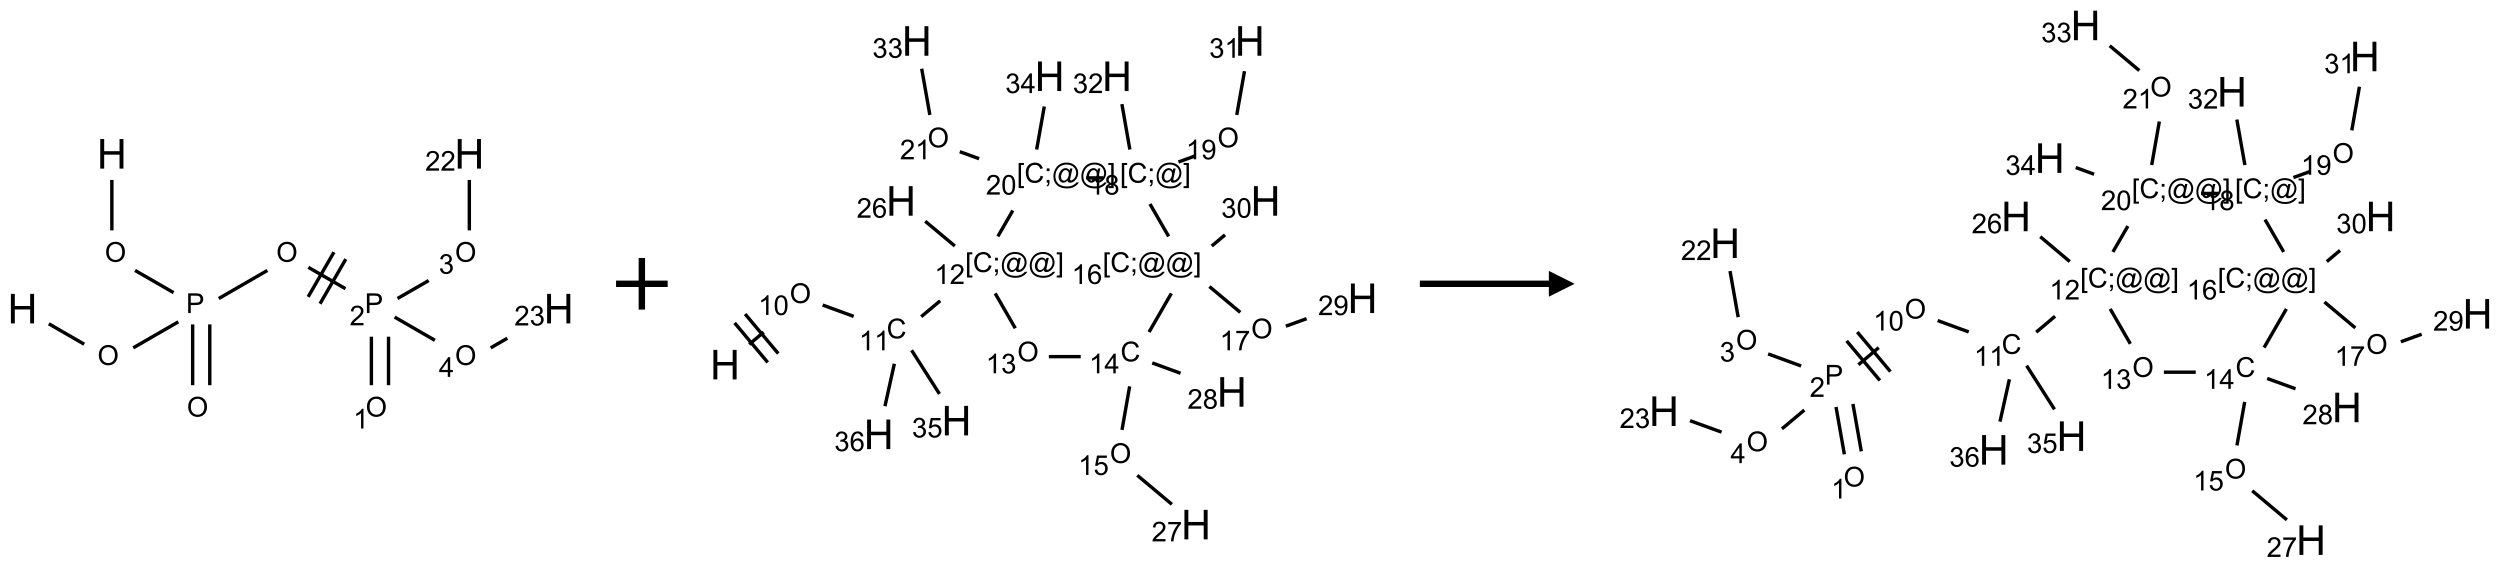 <?xml version="1.0" encoding="UTF-8"?>
<svg xmlns="http://www.w3.org/2000/svg" xmlns:xlink="http://www.w3.org/1999/xlink" width="969" height="220" viewBox="0 0 969 220">
<defs>
<g>
<g id="glyph-0-0">
<path d="M 2 0 L 2 -10 L 10 -10 L 10 0 Z M 2.25 -0.25 L 9.75 -0.25 L 9.75 -9.75 L 2.25 -9.75 Z M 2.25 -0.25 "/>
</g>
<g id="glyph-0-1">
<path d="M 1.281 0 L 1.281 -11.453 L 2.797 -11.453 L 2.797 -6.75 L 8.75 -6.75 L 8.75 -11.453 L 10.266 -11.453 L 10.266 0 L 8.75 0 L 8.75 -5.398 L 2.797 -5.398 L 2.797 0 Z M 1.281 0 "/>
</g>
<g id="glyph-1-0">
<path d="M 1.332 0 L 1.332 -6.668 L 6.668 -6.668 L 6.668 0 Z M 1.5 -0.168 L 6.5 -0.168 L 6.5 -6.5 L 1.5 -6.5 Z M 1.5 -0.168 "/>
</g>
<g id="glyph-1-1">
<path d="M 0.516 -3.719 C 0.516 -4.984 0.855 -5.977 1.535 -6.695 C 2.215 -7.414 3.094 -7.77 4.172 -7.77 C 4.875 -7.77 5.512 -7.602 6.078 -7.266 C 6.645 -6.93 7.074 -6.461 7.371 -5.855 C 7.668 -5.254 7.816 -4.57 7.816 -3.809 C 7.816 -3.035 7.66 -2.34 7.348 -1.73 C 7.035 -1.117 6.594 -0.656 6.02 -0.34 C 5.449 -0.027 4.828 0.129 4.168 0.129 C 3.449 0.129 2.805 -0.043 2.238 -0.391 C 1.672 -0.738 1.246 -1.211 0.953 -1.812 C 0.66 -2.414 0.516 -3.047 0.516 -3.719 Z M 1.559 -3.703 C 1.559 -2.781 1.805 -2.059 2.301 -1.527 C 2.793 -1 3.414 -0.734 4.16 -0.734 C 4.922 -0.734 5.547 -1 6.039 -1.535 C 6.531 -2.07 6.777 -2.828 6.777 -3.812 C 6.777 -4.434 6.672 -4.977 6.461 -5.441 C 6.25 -5.902 5.945 -6.262 5.539 -6.52 C 5.133 -6.773 4.68 -6.902 4.176 -6.902 C 3.461 -6.902 2.848 -6.656 2.332 -6.164 C 1.816 -5.672 1.559 -4.852 1.559 -3.703 Z M 1.559 -3.703 "/>
</g>
<g id="glyph-1-2">
<path d="M 0.824 0 L 0.824 -7.637 L 3.703 -7.637 C 4.211 -7.637 4.598 -7.609 4.863 -7.562 C 5.238 -7.5 5.555 -7.383 5.809 -7.207 C 6.062 -7.031 6.266 -6.785 6.418 -6.469 C 6.574 -6.152 6.652 -5.805 6.652 -5.426 C 6.652 -4.777 6.445 -4.227 6.031 -3.777 C 5.617 -3.328 4.871 -3.105 3.793 -3.105 L 1.832 -3.105 L 1.832 0 Z M 1.832 -4.004 L 3.809 -4.004 C 4.461 -4.004 4.922 -4.125 5.199 -4.371 C 5.473 -4.613 5.609 -4.953 5.609 -5.395 C 5.609 -5.715 5.527 -5.988 5.367 -6.215 C 5.207 -6.441 4.992 -6.594 4.73 -6.668 C 4.559 -6.711 4.246 -6.734 3.785 -6.734 L 1.832 -6.734 Z M 1.832 -4.004 "/>
</g>
<g id="glyph-1-3">
<path d="M 5.371 -0.902 L 5.371 0 L 0.324 0 C 0.316 -0.227 0.352 -0.441 0.434 -0.652 C 0.562 -0.996 0.766 -1.332 1.051 -1.668 C 1.332 -2 1.742 -2.387 2.277 -2.824 C 3.105 -3.504 3.668 -4.043 3.957 -4.441 C 4.25 -4.84 4.395 -5.215 4.395 -5.566 C 4.395 -5.938 4.262 -6.254 3.996 -6.508 C 3.73 -6.762 3.387 -6.891 2.957 -6.891 C 2.508 -6.891 2.145 -6.754 1.875 -6.484 C 1.605 -6.215 1.469 -5.84 1.465 -5.359 L 0.5 -5.457 C 0.566 -6.176 0.812 -6.727 1.246 -7.102 C 1.676 -7.477 2.254 -7.668 2.98 -7.668 C 3.711 -7.668 4.293 -7.465 4.719 -7.059 C 5.145 -6.652 5.359 -6.148 5.359 -5.547 C 5.359 -5.242 5.297 -4.941 5.172 -4.645 C 5.047 -4.352 4.84 -4.039 4.551 -3.715 C 4.262 -3.387 3.777 -2.938 3.105 -2.371 C 2.543 -1.898 2.18 -1.578 2.02 -1.41 C 1.859 -1.242 1.73 -1.07 1.625 -0.902 Z M 5.371 -0.902 "/>
</g>
<g id="glyph-1-4">
<path d="M 3.973 0 L 3.035 0 L 3.035 -5.973 C 2.809 -5.758 2.516 -5.543 2.148 -5.328 C 1.781 -5.113 1.453 -4.953 1.16 -4.844 L 1.16 -5.75 C 1.684 -5.996 2.145 -6.297 2.535 -6.645 C 2.93 -6.996 3.207 -7.336 3.371 -7.668 L 3.973 -7.668 Z M 3.973 0 "/>
</g>
<g id="glyph-1-5">
<path d="M 0.449 -2.016 L 1.387 -2.141 C 1.492 -1.609 1.676 -1.227 1.934 -0.992 C 2.191 -0.758 2.508 -0.641 2.879 -0.641 C 3.32 -0.641 3.695 -0.793 3.996 -1.098 C 4.301 -1.402 4.453 -1.781 4.453 -2.234 C 4.453 -2.664 4.312 -3.02 4.031 -3.301 C 3.75 -3.578 3.391 -3.719 2.957 -3.719 C 2.781 -3.719 2.562 -3.684 2.297 -3.613 L 2.402 -4.438 C 2.465 -4.43 2.516 -4.426 2.551 -4.426 C 2.949 -4.426 3.312 -4.531 3.629 -4.738 C 3.949 -4.949 4.109 -5.27 4.109 -5.703 C 4.109 -6.047 3.992 -6.332 3.762 -6.559 C 3.527 -6.785 3.227 -6.895 2.859 -6.895 C 2.496 -6.895 2.191 -6.781 1.949 -6.551 C 1.707 -6.324 1.547 -5.98 1.48 -5.52 L 0.543 -5.688 C 0.656 -6.316 0.918 -6.805 1.324 -7.148 C 1.73 -7.492 2.234 -7.668 2.84 -7.668 C 3.254 -7.668 3.641 -7.578 3.988 -7.398 C 4.34 -7.219 4.609 -6.977 4.793 -6.668 C 4.98 -6.359 5.074 -6.031 5.074 -5.684 C 5.074 -5.352 4.984 -5.051 4.809 -4.781 C 4.629 -4.512 4.367 -4.297 4.02 -4.137 C 4.473 -4.031 4.824 -3.816 5.074 -3.488 C 5.324 -3.16 5.449 -2.75 5.449 -2.254 C 5.449 -1.59 5.203 -1.023 4.719 -0.559 C 4.234 -0.098 3.617 0.137 2.875 0.137 C 2.203 0.137 1.648 -0.062 1.207 -0.465 C 0.762 -0.863 0.512 -1.379 0.449 -2.016 Z M 0.449 -2.016 "/>
</g>
<g id="glyph-1-6">
<path d="M 3.449 0 L 3.449 -1.828 L 0.137 -1.828 L 0.137 -2.688 L 3.621 -7.637 L 4.387 -7.637 L 4.387 -2.688 L 5.418 -2.688 L 5.418 -1.828 L 4.387 -1.828 L 4.387 0 Z M 3.449 -2.688 L 3.449 -6.129 L 1.059 -2.688 Z M 3.449 -2.688 "/>
</g>
<g id="glyph-1-7">
<path d="M 0.441 -3.766 C 0.441 -4.668 0.535 -5.395 0.723 -5.945 C 0.906 -6.496 1.184 -6.922 1.551 -7.219 C 1.918 -7.516 2.375 -7.668 2.934 -7.668 C 3.344 -7.668 3.703 -7.586 4.012 -7.418 C 4.32 -7.254 4.574 -7.016 4.777 -6.707 C 4.977 -6.395 5.137 -6.016 5.25 -5.57 C 5.363 -5.125 5.422 -4.523 5.422 -3.766 C 5.422 -2.871 5.328 -2.148 5.145 -1.598 C 4.961 -1.047 4.688 -0.621 4.32 -0.32 C 3.953 -0.02 3.492 0.129 2.934 0.129 C 2.195 0.129 1.617 -0.133 1.199 -0.66 C 0.695 -1.297 0.441 -2.332 0.441 -3.766 Z M 1.406 -3.766 C 1.406 -2.512 1.555 -1.68 1.848 -1.262 C 2.141 -0.848 2.5 -0.641 2.934 -0.641 C 3.363 -0.641 3.727 -0.848 4.02 -1.266 C 4.312 -1.684 4.457 -2.516 4.457 -3.766 C 4.457 -5.023 4.312 -5.859 4.02 -6.27 C 3.727 -6.684 3.359 -6.891 2.922 -6.891 C 2.492 -6.891 2.148 -6.707 1.891 -6.344 C 1.566 -5.879 1.406 -5.02 1.406 -3.766 Z M 1.406 -3.766 "/>
</g>
<g id="glyph-1-8">
<path d="M 6.27 -2.676 L 7.281 -2.422 C 7.07 -1.594 6.688 -0.961 6.137 -0.523 C 5.586 -0.086 4.914 0.129 4.121 0.129 C 3.297 0.129 2.629 -0.039 2.113 -0.371 C 1.598 -0.707 1.203 -1.191 0.934 -1.828 C 0.664 -2.465 0.531 -3.145 0.531 -3.875 C 0.531 -4.672 0.684 -5.363 0.988 -5.957 C 1.293 -6.547 1.723 -6.996 2.285 -7.305 C 2.844 -7.613 3.461 -7.766 4.137 -7.766 C 4.898 -7.766 5.543 -7.57 6.062 -7.184 C 6.582 -6.793 6.945 -6.246 7.152 -5.543 L 6.156 -5.309 C 5.98 -5.863 5.723 -6.266 5.387 -6.52 C 5.051 -6.773 4.625 -6.902 4.113 -6.902 C 3.527 -6.902 3.039 -6.762 2.645 -6.48 C 2.25 -6.199 1.973 -5.82 1.812 -5.348 C 1.652 -4.871 1.574 -4.383 1.574 -3.879 C 1.574 -3.23 1.668 -2.664 1.855 -2.18 C 2.047 -1.695 2.34 -1.332 2.738 -1.094 C 3.137 -0.855 3.57 -0.734 4.035 -0.734 C 4.602 -0.734 5.082 -0.898 5.473 -1.223 C 5.867 -1.551 6.133 -2.035 6.27 -2.676 Z M 6.27 -2.676 "/>
</g>
<g id="glyph-1-9">
<path d="M 0.723 2.121 L 0.723 -7.637 L 2.793 -7.637 L 2.793 -6.859 L 1.66 -6.859 L 1.66 1.344 L 2.793 1.344 L 2.793 2.121 Z M 0.723 2.121 "/>
</g>
<g id="glyph-1-10">
<path d="M 0.949 -4.465 L 0.949 -5.531 L 2.016 -5.531 L 2.016 -4.465 Z M 0.949 0 L 0.949 -1.066 L 2.016 -1.066 L 2.016 0 C 2.016 0.391 1.945 0.711 1.809 0.949 C 1.668 1.191 1.449 1.379 1.145 1.512 L 0.887 1.109 C 1.082 1.023 1.23 0.895 1.324 0.727 C 1.418 0.559 1.469 0.316 1.48 0 Z M 0.949 0 "/>
</g>
<g id="glyph-1-11">
<path d="M 6.047 -0.848 C 5.82 -0.59 5.57 -0.379 5.289 -0.223 C 5.008 -0.062 4.73 0.016 4.449 0.016 C 4.141 0.016 3.84 -0.074 3.547 -0.254 C 3.254 -0.434 3.02 -0.715 2.836 -1.09 C 2.652 -1.465 2.562 -1.875 2.562 -2.324 C 2.562 -2.875 2.703 -3.43 2.988 -3.98 C 3.27 -4.535 3.621 -4.953 4.043 -5.23 C 4.461 -5.508 4.871 -5.645 5.266 -5.645 C 5.566 -5.645 5.855 -5.566 6.129 -5.41 C 6.402 -5.25 6.641 -5.012 6.84 -4.688 L 7.016 -5.496 L 7.949 -5.496 L 7.199 -2 C 7.094 -1.516 7.043 -1.246 7.043 -1.191 C 7.043 -1.098 7.078 -1.02 7.148 -0.949 C 7.219 -0.883 7.305 -0.848 7.406 -0.848 C 7.59 -0.848 7.832 -0.953 8.129 -1.168 C 8.527 -1.445 8.84 -1.816 9.07 -2.285 C 9.301 -2.75 9.418 -3.234 9.418 -3.73 C 9.418 -4.309 9.27 -4.852 8.973 -5.355 C 8.676 -5.859 8.23 -6.262 7.645 -6.562 C 7.055 -6.863 6.406 -7.016 5.691 -7.016 C 4.879 -7.016 4.137 -6.824 3.465 -6.445 C 2.793 -6.066 2.273 -5.52 1.902 -4.809 C 1.535 -4.098 1.348 -3.34 1.348 -2.527 C 1.348 -1.676 1.535 -0.941 1.902 -0.328 C 2.273 0.285 2.809 0.742 3.508 1.035 C 4.207 1.328 4.984 1.473 5.832 1.473 C 6.742 1.473 7.504 1.32 8.121 1.016 C 8.734 0.711 9.195 0.34 9.5 -0.098 L 10.441 -0.098 C 10.266 0.266 9.961 0.637 9.531 1.016 C 9.102 1.395 8.59 1.695 7.996 1.914 C 7.402 2.133 6.688 2.246 5.848 2.246 C 5.078 2.246 4.367 2.145 3.715 1.949 C 3.066 1.75 2.512 1.453 2.051 1.055 C 1.594 0.656 1.25 0.199 1.016 -0.316 C 0.723 -0.973 0.578 -1.684 0.578 -2.441 C 0.578 -3.289 0.75 -4.098 1.098 -4.863 C 1.523 -5.805 2.125 -6.527 2.902 -7.027 C 3.684 -7.527 4.629 -7.777 5.738 -7.777 C 6.602 -7.777 7.375 -7.602 8.059 -7.246 C 8.746 -6.895 9.285 -6.371 9.684 -5.672 C 10.02 -5.07 10.188 -4.418 10.188 -3.715 C 10.188 -2.707 9.832 -1.812 9.125 -1.031 C 8.492 -0.328 7.801 0.02 7.051 0.02 C 6.812 0.02 6.617 -0.016 6.473 -0.09 C 6.324 -0.16 6.215 -0.266 6.145 -0.402 C 6.102 -0.488 6.066 -0.637 6.047 -0.848 Z M 3.527 -2.262 C 3.527 -1.785 3.641 -1.414 3.863 -1.152 C 4.09 -0.887 4.348 -0.754 4.641 -0.754 C 4.836 -0.754 5.039 -0.812 5.254 -0.93 C 5.469 -1.047 5.676 -1.219 5.871 -1.449 C 6.066 -1.676 6.23 -1.969 6.355 -2.32 C 6.48 -2.672 6.543 -3.027 6.543 -3.379 C 6.543 -3.852 6.426 -4.219 6.191 -4.48 C 5.957 -4.738 5.672 -4.871 5.332 -4.871 C 5.109 -4.871 4.902 -4.812 4.707 -4.699 C 4.512 -4.586 4.32 -4.406 4.137 -4.156 C 3.953 -3.906 3.805 -3.602 3.691 -3.246 C 3.582 -2.887 3.527 -2.559 3.527 -2.262 Z M 3.527 -2.262 "/>
</g>
<g id="glyph-1-12">
<path d="M 2.27 2.121 L 0.203 2.121 L 0.203 1.344 L 1.332 1.344 L 1.332 -6.859 L 0.203 -6.859 L 0.203 -7.637 L 2.27 -7.637 Z M 2.27 2.121 "/>
</g>
<g id="glyph-1-13">
<path d="M 5.309 -5.766 L 4.375 -5.691 C 4.293 -6.059 4.172 -6.328 4.02 -6.496 C 3.766 -6.762 3.453 -6.895 3.082 -6.895 C 2.785 -6.895 2.523 -6.812 2.297 -6.645 C 2 -6.43 1.77 -6.117 1.598 -5.703 C 1.43 -5.289 1.34 -4.703 1.332 -3.938 C 1.559 -4.281 1.836 -4.535 2.16 -4.703 C 2.488 -4.871 2.828 -4.953 3.188 -4.953 C 3.812 -4.953 4.344 -4.723 4.785 -4.262 C 5.223 -3.801 5.441 -3.207 5.441 -2.48 C 5.441 -2 5.34 -1.555 5.133 -1.145 C 4.926 -0.73 4.641 -0.418 4.281 -0.199 C 3.922 0.02 3.512 0.129 3.051 0.129 C 2.27 0.129 1.633 -0.156 1.141 -0.73 C 0.648 -1.305 0.402 -2.254 0.402 -3.574 C 0.402 -5.051 0.672 -6.121 1.219 -6.793 C 1.695 -7.375 2.336 -7.668 3.141 -7.668 C 3.742 -7.668 4.234 -7.5 4.617 -7.16 C 5 -6.824 5.23 -6.359 5.309 -5.766 Z M 1.48 -2.473 C 1.48 -2.152 1.547 -1.844 1.684 -1.547 C 1.82 -1.25 2.016 -1.027 2.262 -0.871 C 2.508 -0.719 2.766 -0.641 3.035 -0.641 C 3.434 -0.641 3.773 -0.801 4.059 -1.121 C 4.344 -1.441 4.484 -1.875 4.484 -2.422 C 4.484 -2.949 4.344 -3.367 4.062 -3.668 C 3.781 -3.973 3.426 -4.125 3 -4.125 C 2.578 -4.125 2.219 -3.973 1.922 -3.668 C 1.625 -3.363 1.48 -2.969 1.48 -2.473 Z M 1.48 -2.473 "/>
</g>
<g id="glyph-1-14">
<path d="M 0.441 -2 L 1.426 -2.082 C 1.5 -1.605 1.668 -1.242 1.934 -1.004 C 2.199 -0.762 2.52 -0.641 2.895 -0.641 C 3.348 -0.641 3.73 -0.812 4.043 -1.152 C 4.355 -1.492 4.512 -1.941 4.512 -2.504 C 4.512 -3.039 4.359 -3.461 4.059 -3.77 C 3.758 -4.078 3.367 -4.234 2.879 -4.234 C 2.578 -4.234 2.305 -4.164 2.062 -4.027 C 1.82 -3.891 1.629 -3.715 1.488 -3.496 L 0.609 -3.609 L 1.348 -7.531 L 5.145 -7.531 L 5.145 -6.637 L 2.098 -6.637 L 1.688 -4.582 C 2.145 -4.902 2.625 -5.062 3.129 -5.062 C 3.797 -5.062 4.359 -4.832 4.816 -4.371 C 5.277 -3.91 5.504 -3.312 5.504 -2.59 C 5.504 -1.898 5.305 -1.301 4.902 -0.797 C 4.41 -0.18 3.742 0.129 2.895 0.129 C 2.199 0.129 1.633 -0.062 1.195 -0.453 C 0.758 -0.844 0.504 -1.359 0.441 -2 Z M 0.441 -2 "/>
</g>
<g id="glyph-1-15">
<path d="M 0.504 -6.637 L 0.504 -7.535 L 5.449 -7.535 L 5.449 -6.809 C 4.961 -6.289 4.48 -5.602 4.004 -4.746 C 3.527 -3.887 3.156 -3.004 2.895 -2.098 C 2.707 -1.461 2.59 -0.762 2.535 0 L 1.574 0 C 1.582 -0.602 1.703 -1.328 1.926 -2.176 C 2.152 -3.027 2.477 -3.848 2.898 -4.637 C 3.32 -5.426 3.77 -6.094 4.246 -6.637 Z M 0.504 -6.637 "/>
</g>
<g id="glyph-1-16">
<path d="M 1.887 -4.141 C 1.496 -4.281 1.207 -4.484 1.02 -4.75 C 0.832 -5.016 0.738 -5.328 0.738 -5.699 C 0.738 -6.254 0.938 -6.719 1.34 -7.098 C 1.738 -7.477 2.27 -7.668 2.934 -7.668 C 3.598 -7.668 4.137 -7.473 4.543 -7.086 C 4.949 -6.699 5.152 -6.227 5.152 -5.672 C 5.152 -5.316 5.059 -5.008 4.871 -4.746 C 4.688 -4.484 4.406 -4.281 4.027 -4.141 C 4.496 -3.988 4.852 -3.742 5.098 -3.402 C 5.34 -3.062 5.465 -2.656 5.465 -2.184 C 5.465 -1.531 5.234 -0.98 4.77 -0.535 C 4.309 -0.09 3.703 0.129 2.949 0.129 C 2.195 0.129 1.586 -0.094 1.125 -0.539 C 0.664 -0.984 0.434 -1.543 0.434 -2.207 C 0.434 -2.703 0.559 -3.121 0.809 -3.457 C 1.062 -3.793 1.422 -4.02 1.887 -4.141 Z M 1.699 -5.73 C 1.699 -5.367 1.812 -5.074 2.047 -4.844 C 2.281 -4.613 2.582 -4.5 2.953 -4.5 C 3.312 -4.5 3.609 -4.613 3.84 -4.84 C 4.07 -5.066 4.188 -5.348 4.188 -5.676 C 4.188 -6.02 4.07 -6.309 3.832 -6.543 C 3.594 -6.777 3.297 -6.895 2.941 -6.895 C 2.586 -6.895 2.289 -6.781 2.051 -6.551 C 1.816 -6.324 1.699 -6.047 1.699 -5.73 Z M 1.395 -2.203 C 1.395 -1.938 1.461 -1.676 1.586 -1.426 C 1.711 -1.176 1.902 -0.984 2.152 -0.848 C 2.402 -0.711 2.672 -0.641 2.957 -0.641 C 3.406 -0.641 3.777 -0.785 4.066 -1.074 C 4.359 -1.363 4.504 -1.727 4.504 -2.172 C 4.504 -2.625 4.355 -2.996 4.055 -3.293 C 3.754 -3.586 3.379 -3.734 2.926 -3.734 C 2.484 -3.734 2.121 -3.59 1.832 -3.297 C 1.543 -3.004 1.395 -2.641 1.395 -2.203 Z M 1.395 -2.203 "/>
</g>
<g id="glyph-1-17">
<path d="M 0.582 -1.766 L 1.484 -1.848 C 1.562 -1.426 1.707 -1.117 1.922 -0.926 C 2.137 -0.734 2.414 -0.641 2.75 -0.641 C 3.039 -0.641 3.289 -0.707 3.508 -0.84 C 3.727 -0.973 3.902 -1.148 4.043 -1.367 C 4.18 -1.586 4.297 -1.887 4.391 -2.262 C 4.484 -2.637 4.531 -3.016 4.531 -3.406 C 4.531 -3.449 4.531 -3.512 4.527 -3.594 C 4.34 -3.297 4.082 -3.055 3.758 -2.867 C 3.434 -2.68 3.082 -2.59 2.703 -2.59 C 2.07 -2.59 1.535 -2.816 1.098 -3.277 C 0.66 -3.734 0.441 -4.34 0.441 -5.09 C 0.441 -5.863 0.672 -6.484 1.129 -6.957 C 1.586 -7.43 2.156 -7.668 2.844 -7.668 C 3.34 -7.668 3.793 -7.531 4.207 -7.266 C 4.617 -7 4.93 -6.617 5.145 -6.121 C 5.355 -5.629 5.465 -4.91 5.465 -3.973 C 5.465 -2.996 5.359 -2.223 5.145 -1.645 C 4.934 -1.066 4.617 -0.625 4.199 -0.324 C 3.781 -0.02 3.293 0.129 2.73 0.129 C 2.133 0.129 1.645 -0.035 1.266 -0.367 C 0.887 -0.699 0.66 -1.164 0.582 -1.766 Z M 4.422 -5.137 C 4.422 -5.676 4.277 -6.102 3.992 -6.418 C 3.707 -6.734 3.359 -6.891 2.957 -6.891 C 2.543 -6.891 2.18 -6.719 1.871 -6.379 C 1.562 -6.039 1.406 -5.598 1.406 -5.059 C 1.406 -4.57 1.555 -4.176 1.848 -3.871 C 2.141 -3.566 2.5 -3.418 2.934 -3.418 C 3.367 -3.418 3.723 -3.57 4.004 -3.871 C 4.281 -4.176 4.422 -4.598 4.422 -5.137 Z M 4.422 -5.137 "/>
</g>
</g>
</defs>
<path fill="none" stroke-width="0.033" stroke-linecap="butt" stroke-linejoin="miter" stroke="rgb(0%, 0%, 0%)" stroke-opacity="1" stroke-miterlimit="10" d="M 0.866 0.253 L 0.866 0.742 " transform="matrix(40, 0, 0, 40, 8.713, 59.623)"/>
<path fill="none" stroke-width="0.033" stroke-linecap="butt" stroke-linejoin="miter" stroke="rgb(0%, 0%, 0%)" stroke-opacity="1" stroke-miterlimit="10" d="M 1.091 1.13 L 1.464 1.345 " transform="matrix(40, 0, 0, 40, 8.713, 59.623)"/>
<path fill="none" stroke-width="0.033" stroke-linecap="butt" stroke-linejoin="miter" stroke="rgb(0%, 0%, 0%)" stroke-opacity="1" stroke-miterlimit="10" d="M 1.649 1.653 L 1.649 2.242 " transform="matrix(40, 0, 0, 40, 8.713, 59.623)"/>
<path fill="none" stroke-width="0.033" stroke-linecap="butt" stroke-linejoin="miter" stroke="rgb(0%, 0%, 0%)" stroke-opacity="1" stroke-miterlimit="10" d="M 1.815 1.653 L 1.815 2.242 " transform="matrix(40, 0, 0, 40, 8.713, 59.623)"/>
<path fill="none" stroke-width="0.033" stroke-linecap="butt" stroke-linejoin="miter" stroke="rgb(0%, 0%, 0%)" stroke-opacity="1" stroke-miterlimit="10" d="M 1.51 1.628 L 1.073 1.88 " transform="matrix(40, 0, 0, 40, 8.713, 59.623)"/>
<path fill="none" stroke-width="0.033" stroke-linecap="butt" stroke-linejoin="miter" stroke="rgb(0%, 0%, 0%)" stroke-opacity="1" stroke-miterlimit="10" d="M 0.598 1.845 L 0.255 1.647 " transform="matrix(40, 0, 0, 40, 8.713, 59.623)"/>
<path fill="none" stroke-width="0.033" stroke-linecap="butt" stroke-linejoin="miter" stroke="rgb(0%, 0%, 0%)" stroke-opacity="1" stroke-miterlimit="10" d="M 1.902 1.402 L 2.373 1.13 " transform="matrix(40, 0, 0, 40, 8.713, 59.623)"/>
<path fill="none" stroke-width="0.033" stroke-linecap="butt" stroke-linejoin="miter" stroke="rgb(0%, 0%, 0%)" stroke-opacity="1" stroke-miterlimit="10" d="M 2.77 1.1 L 3.13 1.307 " transform="matrix(40, 0, 0, 40, 8.713, 59.623)"/>
<path fill="none" stroke-width="0.033" stroke-linecap="butt" stroke-linejoin="miter" stroke="rgb(0%, 0%, 0%)" stroke-opacity="1" stroke-miterlimit="10" d="M 2.883 1.453 L 3.133 1.02 " transform="matrix(40, 0, 0, 40, 8.713, 59.623)"/>
<path fill="none" stroke-width="0.033" stroke-linecap="butt" stroke-linejoin="miter" stroke="rgb(0%, 0%, 0%)" stroke-opacity="1" stroke-miterlimit="10" d="M 2.768 1.386 L 3.018 0.953 " transform="matrix(40, 0, 0, 40, 8.713, 59.623)"/>
<path fill="none" stroke-width="0.033" stroke-linecap="butt" stroke-linejoin="miter" stroke="rgb(0%, 0%, 0%)" stroke-opacity="1" stroke-miterlimit="10" d="M 3.381 1.772 L 3.381 2.242 " transform="matrix(40, 0, 0, 40, 8.713, 59.623)"/>
<path fill="none" stroke-width="0.033" stroke-linecap="butt" stroke-linejoin="miter" stroke="rgb(0%, 0%, 0%)" stroke-opacity="1" stroke-miterlimit="10" d="M 3.547 1.772 L 3.547 2.242 " transform="matrix(40, 0, 0, 40, 8.713, 59.623)"/>
<path fill="none" stroke-width="0.033" stroke-linecap="butt" stroke-linejoin="miter" stroke="rgb(0%, 0%, 0%)" stroke-opacity="1" stroke-miterlimit="10" d="M 3.634 1.402 L 3.936 1.228 " transform="matrix(40, 0, 0, 40, 8.713, 59.623)"/>
<path fill="none" stroke-width="0.033" stroke-linecap="butt" stroke-linejoin="miter" stroke="rgb(0%, 0%, 0%)" stroke-opacity="1" stroke-miterlimit="10" d="M 4.33 0.742 L 4.33 0.253 " transform="matrix(40, 0, 0, 40, 8.713, 59.623)"/>
<path fill="none" stroke-width="0.033" stroke-linecap="butt" stroke-linejoin="miter" stroke="rgb(0%, 0%, 0%)" stroke-opacity="1" stroke-miterlimit="10" d="M 3.606 1.582 L 3.996 1.807 " transform="matrix(40, 0, 0, 40, 8.713, 59.623)"/>
<path fill="none" stroke-width="0.033" stroke-linecap="butt" stroke-linejoin="miter" stroke="rgb(0%, 0%, 0%)" stroke-opacity="1" stroke-miterlimit="10" d="M 4.537 1.88 L 4.698 1.787 " transform="matrix(40, 0, 0, 40, 8.713, 59.623)"/>
<g fill="rgb(0%, 0%, 0%)" fill-opacity="1">
<use xlink:href="#glyph-0-1" x="37.582" y="65.352"/>
</g>
<g fill="rgb(0%, 0%, 0%)" fill-opacity="1">
<use xlink:href="#glyph-1-1" x="40.602" y="101.473"/>
</g>
<g fill="rgb(0%, 0%, 0%)" fill-opacity="1">
<use xlink:href="#glyph-1-2" x="72.109" y="121.336"/>
</g>
<g fill="rgb(0%, 0%, 0%)" fill-opacity="1">
<use xlink:href="#glyph-1-1" x="72.418" y="161.473"/>
</g>
<g fill="rgb(0%, 0%, 0%)" fill-opacity="1">
<use xlink:href="#glyph-1-1" x="37.777" y="141.473"/>
</g>
<g fill="rgb(0%, 0%, 0%)" fill-opacity="1">
<use xlink:href="#glyph-0-1" x="2.941" y="125.352"/>
</g>
<g fill="rgb(0%, 0%, 0%)" fill-opacity="1">
<use xlink:href="#glyph-1-1" x="107.059" y="101.473"/>
</g>
<g fill="rgb(0%, 0%, 0%)" fill-opacity="1">
<use xlink:href="#glyph-1-2" x="141.391" y="121.336"/>
</g>
<g fill="rgb(0%, 0%, 0%)" fill-opacity="1">
<use xlink:href="#glyph-1-3" x="135.512" y="126.105"/>
</g>
<g fill="rgb(0%, 0%, 0%)" fill-opacity="1">
<use xlink:href="#glyph-1-1" x="141.699" y="161.473"/>
</g>
<g fill="rgb(0%, 0%, 0%)" fill-opacity="1">
<use xlink:href="#glyph-1-4" x="136.906" y="166.105"/>
</g>
<g fill="rgb(0%, 0%, 0%)" fill-opacity="1">
<use xlink:href="#glyph-1-1" x="176.34" y="101.473"/>
</g>
<g fill="rgb(0%, 0%, 0%)" fill-opacity="1">
<use xlink:href="#glyph-1-5" x="170.074" y="106.105"/>
</g>
<g fill="rgb(0%, 0%, 0%)" fill-opacity="1">
<use xlink:href="#glyph-0-1" x="176.145" y="65.352"/>
</g>
<g fill="rgb(0%, 0%, 0%)" fill-opacity="1">
<use xlink:href="#glyph-1-3" x="164.793" y="66.145"/>
<use xlink:href="#glyph-1-3" x="170.725" y="66.145"/>
</g>
<g fill="rgb(0%, 0%, 0%)" fill-opacity="1">
<use xlink:href="#glyph-1-1" x="176.34" y="141.473"/>
</g>
<g fill="rgb(0%, 0%, 0%)" fill-opacity="1">
<use xlink:href="#glyph-1-6" x="170.105" y="146.074"/>
</g>
<g fill="rgb(0%, 0%, 0%)" fill-opacity="1">
<use xlink:href="#glyph-0-1" x="210.785" y="125.352"/>
</g>
<g fill="rgb(0%, 0%, 0%)" fill-opacity="1">
<use xlink:href="#glyph-1-3" x="199.355" y="126.145"/>
<use xlink:href="#glyph-1-5" x="205.288" y="126.145"/>
</g>
<path fill="none" stroke-width="0.062" stroke-linecap="butt" stroke-linejoin="miter" stroke="rgb(0%, 0%, 0%)" stroke-opacity="1" stroke-miterlimit="10" d="M 0 0 L 0.5 0 M 0.25 -0.25 L 0.25 0.25 " transform="matrix(40, 0, 0, 40, 238.783, 110)"/>
<path fill="none" stroke-width="0.033" stroke-linecap="butt" stroke-linejoin="miter" stroke="rgb(0%, 0%, 0%)" stroke-opacity="1" stroke-miterlimit="10" d="M 0.234 2.94 L 0.375 2.822 " transform="matrix(40, 0, 0, 40, 281.01, 15.873)"/>
<path fill="none" stroke-width="0.033" stroke-linecap="butt" stroke-linejoin="miter" stroke="rgb(0%, 0%, 0%)" stroke-opacity="1" stroke-miterlimit="10" d="M 0.516 3.029 L 0.195 2.646 " transform="matrix(40, 0, 0, 40, 281.01, 15.873)"/>
<path fill="none" stroke-width="0.033" stroke-linecap="butt" stroke-linejoin="miter" stroke="rgb(0%, 0%, 0%)" stroke-opacity="1" stroke-miterlimit="10" d="M 0.414 3.115 L 0.093 2.732 " transform="matrix(40, 0, 0, 40, 281.01, 15.873)"/>
<path fill="none" stroke-width="0.033" stroke-linecap="butt" stroke-linejoin="miter" stroke="rgb(0%, 0%, 0%)" stroke-opacity="1" stroke-miterlimit="10" d="M 0.946 2.559 L 1.247 2.669 " transform="matrix(40, 0, 0, 40, 281.01, 15.873)"/>
<path fill="none" stroke-width="0.033" stroke-linecap="butt" stroke-linejoin="miter" stroke="rgb(0%, 0%, 0%)" stroke-opacity="1" stroke-miterlimit="10" d="M 1.901 2.672 L 2.085 2.518 " transform="matrix(40, 0, 0, 40, 281.01, 15.873)"/>
<path fill="none" stroke-width="0.033" stroke-linecap="butt" stroke-linejoin="miter" stroke="rgb(0%, 0%, 0%)" stroke-opacity="1" stroke-miterlimit="10" d="M 2.227 1.987 L 1.94 1.747 " transform="matrix(40, 0, 0, 40, 281.01, 15.873)"/>
<path fill="none" stroke-width="0.033" stroke-linecap="butt" stroke-linejoin="miter" stroke="rgb(0%, 0%, 0%)" stroke-opacity="1" stroke-miterlimit="10" d="M 2.618 2.446 L 2.813 2.784 " transform="matrix(40, 0, 0, 40, 281.01, 15.873)"/>
<path fill="none" stroke-width="0.033" stroke-linecap="butt" stroke-linejoin="miter" stroke="rgb(0%, 0%, 0%)" stroke-opacity="1" stroke-miterlimit="10" d="M 3.138 3.059 L 3.447 3.059 " transform="matrix(40, 0, 0, 40, 281.01, 15.873)"/>
<path fill="none" stroke-width="0.033" stroke-linecap="butt" stroke-linejoin="miter" stroke="rgb(0%, 0%, 0%)" stroke-opacity="1" stroke-miterlimit="10" d="M 3.921 3.347 L 3.847 3.769 " transform="matrix(40, 0, 0, 40, 281.01, 15.873)"/>
<path fill="none" stroke-width="0.033" stroke-linecap="butt" stroke-linejoin="miter" stroke="rgb(0%, 0%, 0%)" stroke-opacity="1" stroke-miterlimit="10" d="M 3.995 4.209 L 4.33 4.49 " transform="matrix(40, 0, 0, 40, 281.01, 15.873)"/>
<path fill="none" stroke-width="0.033" stroke-linecap="butt" stroke-linejoin="miter" stroke="rgb(0%, 0%, 0%)" stroke-opacity="1" stroke-miterlimit="10" d="M 4.14 3.12 L 4.414 3.22 " transform="matrix(40, 0, 0, 40, 281.01, 15.873)"/>
<path fill="none" stroke-width="0.033" stroke-linecap="butt" stroke-linejoin="miter" stroke="rgb(0%, 0%, 0%)" stroke-opacity="1" stroke-miterlimit="10" d="M 4.109 2.821 L 4.325 2.446 " transform="matrix(40, 0, 0, 40, 281.01, 15.873)"/>
<path fill="none" stroke-width="0.033" stroke-linecap="butt" stroke-linejoin="miter" stroke="rgb(0%, 0%, 0%)" stroke-opacity="1" stroke-miterlimit="10" d="M 4.694 2.38 L 4.993 2.63 " transform="matrix(40, 0, 0, 40, 281.01, 15.873)"/>
<path fill="none" stroke-width="0.033" stroke-linecap="butt" stroke-linejoin="miter" stroke="rgb(0%, 0%, 0%)" stroke-opacity="1" stroke-miterlimit="10" d="M 5.434 2.764 L 5.636 2.691 " transform="matrix(40, 0, 0, 40, 281.01, 15.873)"/>
<path fill="none" stroke-width="0.033" stroke-linecap="butt" stroke-linejoin="miter" stroke="rgb(0%, 0%, 0%)" stroke-opacity="1" stroke-miterlimit="10" d="M 4.717 1.987 L 4.845 1.879 " transform="matrix(40, 0, 0, 40, 281.01, 15.873)"/>
<path fill="none" stroke-width="0.033" stroke-linecap="butt" stroke-linejoin="miter" stroke="rgb(0%, 0%, 0%)" stroke-opacity="1" stroke-miterlimit="10" d="M 4.299 1.894 L 4.118 1.58 " transform="matrix(40, 0, 0, 40, 281.01, 15.873)"/>
<path fill="none" stroke-width="0.033" stroke-linecap="butt" stroke-linejoin="miter" stroke="rgb(0%, 0%, 0%)" stroke-opacity="1" stroke-miterlimit="10" d="M 4.394 1.173 L 4.55 1.116 " transform="matrix(40, 0, 0, 40, 281.01, 15.873)"/>
<path fill="none" stroke-width="0.033" stroke-linecap="butt" stroke-linejoin="miter" stroke="rgb(0%, 0%, 0%)" stroke-opacity="1" stroke-miterlimit="10" d="M 4.959 0.717 L 5.034 0.293 " transform="matrix(40, 0, 0, 40, 281.01, 15.873)"/>
<path fill="none" stroke-width="0.033" stroke-linecap="butt" stroke-linejoin="miter" stroke="rgb(0%, 0%, 0%)" stroke-opacity="1" stroke-miterlimit="10" d="M 3.923 1.052 L 3.846 0.612 " transform="matrix(40, 0, 0, 40, 281.01, 15.873)"/>
<path fill="none" stroke-width="0.033" stroke-linecap="butt" stroke-linejoin="miter" stroke="rgb(0%, 0%, 0%)" stroke-opacity="1" stroke-miterlimit="10" d="M 3.665 1.327 L 3.499 1.327 " transform="matrix(40, 0, 0, 40, 281.01, 15.873)"/>
<path fill="none" stroke-width="0.033" stroke-linecap="butt" stroke-linejoin="miter" stroke="rgb(0%, 0%, 0%)" stroke-opacity="1" stroke-miterlimit="10" d="M 2.789 1.643 L 2.644 1.894 " transform="matrix(40, 0, 0, 40, 281.01, 15.873)"/>
<path fill="none" stroke-width="0.033" stroke-linecap="butt" stroke-linejoin="miter" stroke="rgb(0%, 0%, 0%)" stroke-opacity="1" stroke-miterlimit="10" d="M 2.462 1.141 L 2.275 1.073 " transform="matrix(40, 0, 0, 40, 281.01, 15.873)"/>
<path fill="none" stroke-width="0.033" stroke-linecap="butt" stroke-linejoin="miter" stroke="rgb(0%, 0%, 0%)" stroke-opacity="1" stroke-miterlimit="10" d="M 1.985 0.717 L 1.906 0.269 " transform="matrix(40, 0, 0, 40, 281.01, 15.873)"/>
<path fill="none" stroke-width="0.033" stroke-linecap="butt" stroke-linejoin="miter" stroke="rgb(0%, 0%, 0%)" stroke-opacity="1" stroke-miterlimit="10" d="M 3.02 1.052 L 3.094 0.635 " transform="matrix(40, 0, 0, 40, 281.01, 15.873)"/>
<path fill="none" stroke-width="0.033" stroke-linecap="butt" stroke-linejoin="miter" stroke="rgb(0%, 0%, 0%)" stroke-opacity="1" stroke-miterlimit="10" d="M 1.808 2.997 L 2.078 3.42 " transform="matrix(40, 0, 0, 40, 281.01, 15.873)"/>
<path fill="none" stroke-width="0.033" stroke-linecap="butt" stroke-linejoin="miter" stroke="rgb(0%, 0%, 0%)" stroke-opacity="1" stroke-miterlimit="10" d="M 1.641 3.128 L 1.55 3.539 " transform="matrix(40, 0, 0, 40, 281.01, 15.873)"/>
<g fill="rgb(0%, 0%, 0%)" fill-opacity="1">
<use xlink:href="#glyph-0-1" x="275.238" y="147.059"/>
</g>
<g fill="rgb(0%, 0%, 0%)" fill-opacity="1">
<use xlink:href="#glyph-1-1" x="306.074" y="117.465"/>
</g>
<g fill="rgb(0%, 0%, 0%)" fill-opacity="1">
<use xlink:href="#glyph-1-4" x="293.898" y="122.098"/>
<use xlink:href="#glyph-1-7" x="299.831" y="122.098"/>
</g>
<g fill="rgb(0%, 0%, 0%)" fill-opacity="1">
<use xlink:href="#glyph-1-8" x="343.648" y="131.145"/>
</g>
<g fill="rgb(0%, 0%, 0%)" fill-opacity="1">
<use xlink:href="#glyph-1-4" x="332.938" y="135.781"/>
<use xlink:href="#glyph-1-4" x="338.87" y="135.781"/>
</g>
<g fill="rgb(0%, 0%, 0%)" fill-opacity="1">
<use xlink:href="#glyph-1-9" x="374.094" y="105.441"/>
<use xlink:href="#glyph-1-8" x="377.057" y="105.441"/>
<use xlink:href="#glyph-1-10" x="384.76" y="105.441"/>
<use xlink:href="#glyph-1-11" x="387.724" y="105.441"/>
<use xlink:href="#glyph-1-11" x="398.552" y="105.441"/>
<use xlink:href="#glyph-1-12" x="409.38" y="105.441"/>
</g>
<g fill="rgb(0%, 0%, 0%)" fill-opacity="1">
<use xlink:href="#glyph-1-4" x="362.18" y="110.066"/>
<use xlink:href="#glyph-1-3" x="368.112" y="110.066"/>
</g>
<g fill="rgb(0%, 0%, 0%)" fill-opacity="1">
<use xlink:href="#glyph-0-1" x="343.469" y="83.602"/>
</g>
<g fill="rgb(0%, 0%, 0%)" fill-opacity="1">
<use xlink:href="#glyph-1-3" x="332.039" y="84.395"/>
<use xlink:href="#glyph-1-13" x="337.971" y="84.395"/>
</g>
<g fill="rgb(0%, 0%, 0%)" fill-opacity="1">
<use xlink:href="#glyph-1-1" x="394.305" y="140.078"/>
</g>
<g fill="rgb(0%, 0%, 0%)" fill-opacity="1">
<use xlink:href="#glyph-1-4" x="382.102" y="144.707"/>
<use xlink:href="#glyph-1-5" x="388.034" y="144.707"/>
</g>
<g fill="rgb(0%, 0%, 0%)" fill-opacity="1">
<use xlink:href="#glyph-1-8" x="434.289" y="140.074"/>
</g>
<g fill="rgb(0%, 0%, 0%)" fill-opacity="1">
<use xlink:href="#glyph-1-4" x="422.133" y="144.707"/>
<use xlink:href="#glyph-1-6" x="428.065" y="144.707"/>
</g>
<g fill="rgb(0%, 0%, 0%)" fill-opacity="1">
<use xlink:href="#glyph-1-1" x="430.18" y="179.469"/>
</g>
<g fill="rgb(0%, 0%, 0%)" fill-opacity="1">
<use xlink:href="#glyph-1-4" x="417.922" y="184.102"/>
<use xlink:href="#glyph-1-14" x="423.854" y="184.102"/>
</g>
<g fill="rgb(0%, 0%, 0%)" fill-opacity="1">
<use xlink:href="#glyph-0-1" x="457.805" y="209.059"/>
</g>
<g fill="rgb(0%, 0%, 0%)" fill-opacity="1">
<use xlink:href="#glyph-1-3" x="446.371" y="209.852"/>
<use xlink:href="#glyph-1-15" x="452.303" y="209.852"/>
</g>
<g fill="rgb(0%, 0%, 0%)" fill-opacity="1">
<use xlink:href="#glyph-0-1" x="471.695" y="157.637"/>
</g>
<g fill="rgb(0%, 0%, 0%)" fill-opacity="1">
<use xlink:href="#glyph-1-3" x="460.25" y="158.43"/>
<use xlink:href="#glyph-1-16" x="466.182" y="158.43"/>
</g>
<g fill="rgb(0%, 0%, 0%)" fill-opacity="1">
<use xlink:href="#glyph-1-9" x="427.383" y="105.441"/>
<use xlink:href="#glyph-1-8" x="430.346" y="105.441"/>
<use xlink:href="#glyph-1-10" x="438.049" y="105.441"/>
<use xlink:href="#glyph-1-11" x="441.013" y="105.441"/>
<use xlink:href="#glyph-1-11" x="451.841" y="105.441"/>
<use xlink:href="#glyph-1-12" x="462.669" y="105.441"/>
</g>
<g fill="rgb(0%, 0%, 0%)" fill-opacity="1">
<use xlink:href="#glyph-1-4" x="415.398" y="110.066"/>
<use xlink:href="#glyph-1-13" x="421.331" y="110.066"/>
</g>
<g fill="rgb(0%, 0%, 0%)" fill-opacity="1">
<use xlink:href="#glyph-1-1" x="484.945" y="131.148"/>
</g>
<g fill="rgb(0%, 0%, 0%)" fill-opacity="1">
<use xlink:href="#glyph-1-4" x="472.746" y="135.781"/>
<use xlink:href="#glyph-1-15" x="478.678" y="135.781"/>
</g>
<g fill="rgb(0%, 0%, 0%)" fill-opacity="1">
<use xlink:href="#glyph-0-1" x="522.34" y="121.344"/>
</g>
<g fill="rgb(0%, 0%, 0%)" fill-opacity="1">
<use xlink:href="#glyph-1-3" x="510.891" y="122.137"/>
<use xlink:href="#glyph-1-17" x="516.823" y="122.137"/>
</g>
<g fill="rgb(0%, 0%, 0%)" fill-opacity="1">
<use xlink:href="#glyph-0-1" x="484.75" y="83.602"/>
</g>
<g fill="rgb(0%, 0%, 0%)" fill-opacity="1">
<use xlink:href="#glyph-1-5" x="473.344" y="84.395"/>
<use xlink:href="#glyph-1-7" x="479.276" y="84.395"/>
</g>
<g fill="rgb(0%, 0%, 0%)" fill-opacity="1">
<use xlink:href="#glyph-1-9" x="434.094" y="70.797"/>
<use xlink:href="#glyph-1-8" x="437.057" y="70.797"/>
<use xlink:href="#glyph-1-10" x="444.76" y="70.797"/>
<use xlink:href="#glyph-1-11" x="447.724" y="70.797"/>
<use xlink:href="#glyph-1-12" x="458.552" y="70.797"/>
</g>
<g fill="rgb(0%, 0%, 0%)" fill-opacity="1">
<use xlink:href="#glyph-1-4" x="422.086" y="75.426"/>
<use xlink:href="#glyph-1-16" x="428.018" y="75.426"/>
</g>
<g fill="rgb(0%, 0%, 0%)" fill-opacity="1">
<use xlink:href="#glyph-1-1" x="471.891" y="57.113"/>
</g>
<g fill="rgb(0%, 0%, 0%)" fill-opacity="1">
<use xlink:href="#glyph-1-4" x="459.676" y="61.746"/>
<use xlink:href="#glyph-1-17" x="465.608" y="61.746"/>
</g>
<g fill="rgb(0%, 0%, 0%)" fill-opacity="1">
<use xlink:href="#glyph-0-1" x="478.641" y="21.602"/>
</g>
<g fill="rgb(0%, 0%, 0%)" fill-opacity="1">
<use xlink:href="#glyph-1-5" x="468.684" y="22.395"/>
<use xlink:href="#glyph-1-4" x="474.616" y="22.395"/>
</g>
<g fill="rgb(0%, 0%, 0%)" fill-opacity="1">
<use xlink:href="#glyph-0-1" x="427.164" y="35.281"/>
</g>
<g fill="rgb(0%, 0%, 0%)" fill-opacity="1">
<use xlink:href="#glyph-1-5" x="415.809" y="36.074"/>
<use xlink:href="#glyph-1-3" x="421.741" y="36.074"/>
</g>
<g fill="rgb(0%, 0%, 0%)" fill-opacity="1">
<use xlink:href="#glyph-1-9" x="394.094" y="70.797"/>
<use xlink:href="#glyph-1-8" x="397.057" y="70.797"/>
<use xlink:href="#glyph-1-10" x="404.76" y="70.797"/>
<use xlink:href="#glyph-1-11" x="407.724" y="70.797"/>
<use xlink:href="#glyph-1-11" x="418.552" y="70.797"/>
<use xlink:href="#glyph-1-12" x="429.38" y="70.797"/>
</g>
<g fill="rgb(0%, 0%, 0%)" fill-opacity="1">
<use xlink:href="#glyph-1-3" x="382.133" y="75.426"/>
<use xlink:href="#glyph-1-7" x="388.065" y="75.426"/>
</g>
<g fill="rgb(0%, 0%, 0%)" fill-opacity="1">
<use xlink:href="#glyph-1-1" x="359.539" y="57.113"/>
</g>
<g fill="rgb(0%, 0%, 0%)" fill-opacity="1">
<use xlink:href="#glyph-1-3" x="348.816" y="61.746"/>
<use xlink:href="#glyph-1-4" x="354.749" y="61.746"/>
</g>
<g fill="rgb(0%, 0%, 0%)" fill-opacity="1">
<use xlink:href="#glyph-0-1" x="349.574" y="21.602"/>
</g>
<g fill="rgb(0%, 0%, 0%)" fill-opacity="1">
<use xlink:href="#glyph-1-5" x="338.141" y="22.395"/>
<use xlink:href="#glyph-1-5" x="344.073" y="22.395"/>
</g>
<g fill="rgb(0%, 0%, 0%)" fill-opacity="1">
<use xlink:href="#glyph-0-1" x="401.055" y="35.281"/>
</g>
<g fill="rgb(0%, 0%, 0%)" fill-opacity="1">
<use xlink:href="#glyph-1-5" x="389.652" y="36.074"/>
<use xlink:href="#glyph-1-6" x="395.585" y="36.074"/>
</g>
<g fill="rgb(0%, 0%, 0%)" fill-opacity="1">
<use xlink:href="#glyph-0-1" x="364.957" y="168.762"/>
</g>
<g fill="rgb(0%, 0%, 0%)" fill-opacity="1">
<use xlink:href="#glyph-1-5" x="353.469" y="169.555"/>
<use xlink:href="#glyph-1-14" x="359.401" y="169.555"/>
</g>
<g fill="rgb(0%, 0%, 0%)" fill-opacity="1">
<use xlink:href="#glyph-0-1" x="334.809" y="174.078"/>
</g>
<g fill="rgb(0%, 0%, 0%)" fill-opacity="1">
<use xlink:href="#glyph-1-5" x="323.379" y="174.871"/>
<use xlink:href="#glyph-1-13" x="329.311" y="174.871"/>
</g>
<path fill-rule="nonzero" fill="rgb(0%, 0%, 0%)" fill-opacity="1" d="M 550.336 111.25 L 600.336 111.25 L 600.336 115 L 610.336 110 L 600.336 105 L 600.336 108.75 L 550.336 108.75 "/>
<path fill="none" stroke-width="0.033" stroke-linecap="butt" stroke-linejoin="miter" stroke="rgb(0%, 0%, 0%)" stroke-opacity="1" stroke-miterlimit="10" d="M 1.912 4.127 L 1.831 3.668 " transform="matrix(40, 0, 0, 40, 644.959, 9.859)"/>
<path fill="none" stroke-width="0.033" stroke-linecap="butt" stroke-linejoin="miter" stroke="rgb(0%, 0%, 0%)" stroke-opacity="1" stroke-miterlimit="10" d="M 1.748 4.156 L 1.667 3.697 " transform="matrix(40, 0, 0, 40, 644.959, 9.859)"/>
<path fill="none" stroke-width="0.033" stroke-linecap="butt" stroke-linejoin="miter" stroke="rgb(0%, 0%, 0%)" stroke-opacity="1" stroke-miterlimit="10" d="M 1.329 3.3 L 1.009 3.183 " transform="matrix(40, 0, 0, 40, 644.959, 9.859)"/>
<path fill="none" stroke-width="0.033" stroke-linecap="butt" stroke-linejoin="miter" stroke="rgb(0%, 0%, 0%)" stroke-opacity="1" stroke-miterlimit="10" d="M 0.719 2.827 L 0.64 2.38 " transform="matrix(40, 0, 0, 40, 644.959, 9.859)"/>
<path fill="none" stroke-width="0.033" stroke-linecap="butt" stroke-linejoin="miter" stroke="rgb(0%, 0%, 0%)" stroke-opacity="1" stroke-miterlimit="10" d="M 1.36 3.727 L 1.143 3.909 " transform="matrix(40, 0, 0, 40, 644.959, 9.859)"/>
<path fill="none" stroke-width="0.033" stroke-linecap="butt" stroke-linejoin="miter" stroke="rgb(0%, 0%, 0%)" stroke-opacity="1" stroke-miterlimit="10" d="M 0.558 3.941 L 0.252 3.83 " transform="matrix(40, 0, 0, 40, 644.959, 9.859)"/>
<path fill="none" stroke-width="0.033" stroke-linecap="butt" stroke-linejoin="miter" stroke="rgb(0%, 0%, 0%)" stroke-opacity="1" stroke-miterlimit="10" d="M 1.884 3.288 L 2.081 3.122 " transform="matrix(40, 0, 0, 40, 644.959, 9.859)"/>
<path fill="none" stroke-width="0.033" stroke-linecap="butt" stroke-linejoin="miter" stroke="rgb(0%, 0%, 0%)" stroke-opacity="1" stroke-miterlimit="10" d="M 2.194 3.354 L 1.873 2.971 " transform="matrix(40, 0, 0, 40, 644.959, 9.859)"/>
<path fill="none" stroke-width="0.033" stroke-linecap="butt" stroke-linejoin="miter" stroke="rgb(0%, 0%, 0%)" stroke-opacity="1" stroke-miterlimit="10" d="M 2.092 3.44 L 1.77 3.057 " transform="matrix(40, 0, 0, 40, 644.959, 9.859)"/>
<path fill="none" stroke-width="0.033" stroke-linecap="butt" stroke-linejoin="miter" stroke="rgb(0%, 0%, 0%)" stroke-opacity="1" stroke-miterlimit="10" d="M 2.652 2.86 L 2.953 2.97 " transform="matrix(40, 0, 0, 40, 644.959, 9.859)"/>
<path fill="none" stroke-width="0.033" stroke-linecap="butt" stroke-linejoin="miter" stroke="rgb(0%, 0%, 0%)" stroke-opacity="1" stroke-miterlimit="10" d="M 3.607 2.972 L 3.79 2.818 " transform="matrix(40, 0, 0, 40, 644.959, 9.859)"/>
<path fill="none" stroke-width="0.033" stroke-linecap="butt" stroke-linejoin="miter" stroke="rgb(0%, 0%, 0%)" stroke-opacity="1" stroke-miterlimit="10" d="M 3.932 2.288 L 3.646 2.047 " transform="matrix(40, 0, 0, 40, 644.959, 9.859)"/>
<path fill="none" stroke-width="0.033" stroke-linecap="butt" stroke-linejoin="miter" stroke="rgb(0%, 0%, 0%)" stroke-opacity="1" stroke-miterlimit="10" d="M 4.324 2.747 L 4.519 3.085 " transform="matrix(40, 0, 0, 40, 644.959, 9.859)"/>
<path fill="none" stroke-width="0.033" stroke-linecap="butt" stroke-linejoin="miter" stroke="rgb(0%, 0%, 0%)" stroke-opacity="1" stroke-miterlimit="10" d="M 4.844 3.36 L 5.153 3.36 " transform="matrix(40, 0, 0, 40, 644.959, 9.859)"/>
<path fill="none" stroke-width="0.033" stroke-linecap="butt" stroke-linejoin="miter" stroke="rgb(0%, 0%, 0%)" stroke-opacity="1" stroke-miterlimit="10" d="M 5.627 3.648 L 5.552 4.07 " transform="matrix(40, 0, 0, 40, 644.959, 9.859)"/>
<path fill="none" stroke-width="0.033" stroke-linecap="butt" stroke-linejoin="miter" stroke="rgb(0%, 0%, 0%)" stroke-opacity="1" stroke-miterlimit="10" d="M 5.7 4.509 L 6.036 4.791 " transform="matrix(40, 0, 0, 40, 644.959, 9.859)"/>
<path fill="none" stroke-width="0.033" stroke-linecap="butt" stroke-linejoin="miter" stroke="rgb(0%, 0%, 0%)" stroke-opacity="1" stroke-miterlimit="10" d="M 5.845 3.421 L 6.12 3.521 " transform="matrix(40, 0, 0, 40, 644.959, 9.859)"/>
<path fill="none" stroke-width="0.033" stroke-linecap="butt" stroke-linejoin="miter" stroke="rgb(0%, 0%, 0%)" stroke-opacity="1" stroke-miterlimit="10" d="M 5.815 3.121 L 6.031 2.747 " transform="matrix(40, 0, 0, 40, 644.959, 9.859)"/>
<path fill="none" stroke-width="0.033" stroke-linecap="butt" stroke-linejoin="miter" stroke="rgb(0%, 0%, 0%)" stroke-opacity="1" stroke-miterlimit="10" d="M 6.4 2.68 L 6.699 2.931 " transform="matrix(40, 0, 0, 40, 644.959, 9.859)"/>
<path fill="none" stroke-width="0.033" stroke-linecap="butt" stroke-linejoin="miter" stroke="rgb(0%, 0%, 0%)" stroke-opacity="1" stroke-miterlimit="10" d="M 7.14 3.065 L 7.342 2.992 " transform="matrix(40, 0, 0, 40, 644.959, 9.859)"/>
<path fill="none" stroke-width="0.033" stroke-linecap="butt" stroke-linejoin="miter" stroke="rgb(0%, 0%, 0%)" stroke-opacity="1" stroke-miterlimit="10" d="M 6.423 2.288 L 6.551 2.18 " transform="matrix(40, 0, 0, 40, 644.959, 9.859)"/>
<path fill="none" stroke-width="0.033" stroke-linecap="butt" stroke-linejoin="miter" stroke="rgb(0%, 0%, 0%)" stroke-opacity="1" stroke-miterlimit="10" d="M 6.005 2.195 L 5.824 1.881 " transform="matrix(40, 0, 0, 40, 644.959, 9.859)"/>
<path fill="none" stroke-width="0.033" stroke-linecap="butt" stroke-linejoin="miter" stroke="rgb(0%, 0%, 0%)" stroke-opacity="1" stroke-miterlimit="10" d="M 6.099 1.474 L 6.256 1.417 " transform="matrix(40, 0, 0, 40, 644.959, 9.859)"/>
<path fill="none" stroke-width="0.033" stroke-linecap="butt" stroke-linejoin="miter" stroke="rgb(0%, 0%, 0%)" stroke-opacity="1" stroke-miterlimit="10" d="M 6.665 1.017 L 6.739 0.594 " transform="matrix(40, 0, 0, 40, 644.959, 9.859)"/>
<path fill="none" stroke-width="0.033" stroke-linecap="butt" stroke-linejoin="miter" stroke="rgb(0%, 0%, 0%)" stroke-opacity="1" stroke-miterlimit="10" d="M 5.629 1.353 L 5.551 0.912 " transform="matrix(40, 0, 0, 40, 644.959, 9.859)"/>
<path fill="none" stroke-width="0.033" stroke-linecap="butt" stroke-linejoin="miter" stroke="rgb(0%, 0%, 0%)" stroke-opacity="1" stroke-miterlimit="10" d="M 5.371 1.628 L 5.204 1.628 " transform="matrix(40, 0, 0, 40, 644.959, 9.859)"/>
<path fill="none" stroke-width="0.033" stroke-linecap="butt" stroke-linejoin="miter" stroke="rgb(0%, 0%, 0%)" stroke-opacity="1" stroke-miterlimit="10" d="M 4.495 1.944 L 4.35 2.195 " transform="matrix(40, 0, 0, 40, 644.959, 9.859)"/>
<path fill="none" stroke-width="0.033" stroke-linecap="butt" stroke-linejoin="miter" stroke="rgb(0%, 0%, 0%)" stroke-opacity="1" stroke-miterlimit="10" d="M 4.726 1.353 L 4.8 0.931 " transform="matrix(40, 0, 0, 40, 644.959, 9.859)"/>
<path fill="none" stroke-width="0.033" stroke-linecap="butt" stroke-linejoin="miter" stroke="rgb(0%, 0%, 0%)" stroke-opacity="1" stroke-miterlimit="10" d="M 4.606 0.437 L 4.319 0.197 " transform="matrix(40, 0, 0, 40, 644.959, 9.859)"/>
<path fill="none" stroke-width="0.033" stroke-linecap="butt" stroke-linejoin="miter" stroke="rgb(0%, 0%, 0%)" stroke-opacity="1" stroke-miterlimit="10" d="M 4.168 1.442 L 3.99 1.377 " transform="matrix(40, 0, 0, 40, 644.959, 9.859)"/>
<path fill="none" stroke-width="0.033" stroke-linecap="butt" stroke-linejoin="miter" stroke="rgb(0%, 0%, 0%)" stroke-opacity="1" stroke-miterlimit="10" d="M 3.514 3.297 L 3.784 3.72 " transform="matrix(40, 0, 0, 40, 644.959, 9.859)"/>
<path fill="none" stroke-width="0.033" stroke-linecap="butt" stroke-linejoin="miter" stroke="rgb(0%, 0%, 0%)" stroke-opacity="1" stroke-miterlimit="10" d="M 3.347 3.429 L 3.256 3.839 " transform="matrix(40, 0, 0, 40, 644.959, 9.859)"/>
<g fill="rgb(0%, 0%, 0%)" fill-opacity="1">
<use xlink:href="#glyph-1-1" x="714.559" y="188.586"/>
</g>
<g fill="rgb(0%, 0%, 0%)" fill-opacity="1">
<use xlink:href="#glyph-1-4" x="709.762" y="193.219"/>
</g>
<g fill="rgb(0%, 0%, 0%)" fill-opacity="1">
<use xlink:href="#glyph-1-2" x="707.305" y="149.059"/>
</g>
<g fill="rgb(0%, 0%, 0%)" fill-opacity="1">
<use xlink:href="#glyph-1-3" x="701.426" y="153.828"/>
</g>
<g fill="rgb(0%, 0%, 0%)" fill-opacity="1">
<use xlink:href="#glyph-1-1" x="672.848" y="135.516"/>
</g>
<g fill="rgb(0%, 0%, 0%)" fill-opacity="1">
<use xlink:href="#glyph-1-5" x="666.578" y="140.145"/>
</g>
<g fill="rgb(0%, 0%, 0%)" fill-opacity="1">
<use xlink:href="#glyph-0-1" x="662.883" y="100"/>
</g>
<g fill="rgb(0%, 0%, 0%)" fill-opacity="1">
<use xlink:href="#glyph-1-3" x="651.527" y="100.793"/>
<use xlink:href="#glyph-1-3" x="657.46" y="100.793"/>
</g>
<g fill="rgb(0%, 0%, 0%)" fill-opacity="1">
<use xlink:href="#glyph-1-1" x="676.969" y="174.906"/>
</g>
<g fill="rgb(0%, 0%, 0%)" fill-opacity="1">
<use xlink:href="#glyph-1-6" x="670.734" y="179.508"/>
</g>
<g fill="rgb(0%, 0%, 0%)" fill-opacity="1">
<use xlink:href="#glyph-0-1" x="639.188" y="165.105"/>
</g>
<g fill="rgb(0%, 0%, 0%)" fill-opacity="1">
<use xlink:href="#glyph-1-3" x="627.754" y="165.898"/>
<use xlink:href="#glyph-1-5" x="633.686" y="165.898"/>
</g>
<g fill="rgb(0%, 0%, 0%)" fill-opacity="1">
<use xlink:href="#glyph-1-1" x="738.254" y="123.484"/>
</g>
<g fill="rgb(0%, 0%, 0%)" fill-opacity="1">
<use xlink:href="#glyph-1-4" x="726.078" y="128.117"/>
<use xlink:href="#glyph-1-7" x="732.01" y="128.117"/>
</g>
<g fill="rgb(0%, 0%, 0%)" fill-opacity="1">
<use xlink:href="#glyph-1-8" x="775.824" y="137.16"/>
</g>
<g fill="rgb(0%, 0%, 0%)" fill-opacity="1">
<use xlink:href="#glyph-1-4" x="765.113" y="141.797"/>
<use xlink:href="#glyph-1-4" x="771.046" y="141.797"/>
</g>
<g fill="rgb(0%, 0%, 0%)" fill-opacity="1">
<use xlink:href="#glyph-1-9" x="806.273" y="111.457"/>
<use xlink:href="#glyph-1-8" x="809.237" y="111.457"/>
<use xlink:href="#glyph-1-10" x="816.94" y="111.457"/>
<use xlink:href="#glyph-1-11" x="819.904" y="111.457"/>
<use xlink:href="#glyph-1-11" x="830.732" y="111.457"/>
<use xlink:href="#glyph-1-12" x="841.56" y="111.457"/>
</g>
<g fill="rgb(0%, 0%, 0%)" fill-opacity="1">
<use xlink:href="#glyph-1-4" x="794.359" y="116.086"/>
<use xlink:href="#glyph-1-3" x="800.292" y="116.086"/>
</g>
<g fill="rgb(0%, 0%, 0%)" fill-opacity="1">
<use xlink:href="#glyph-0-1" x="775.645" y="89.621"/>
</g>
<g fill="rgb(0%, 0%, 0%)" fill-opacity="1">
<use xlink:href="#glyph-1-3" x="764.219" y="90.414"/>
<use xlink:href="#glyph-1-13" x="770.151" y="90.414"/>
</g>
<g fill="rgb(0%, 0%, 0%)" fill-opacity="1">
<use xlink:href="#glyph-1-1" x="826.484" y="146.094"/>
</g>
<g fill="rgb(0%, 0%, 0%)" fill-opacity="1">
<use xlink:href="#glyph-1-4" x="814.281" y="150.727"/>
<use xlink:href="#glyph-1-5" x="820.214" y="150.727"/>
</g>
<g fill="rgb(0%, 0%, 0%)" fill-opacity="1">
<use xlink:href="#glyph-1-8" x="866.469" y="146.09"/>
</g>
<g fill="rgb(0%, 0%, 0%)" fill-opacity="1">
<use xlink:href="#glyph-1-4" x="854.312" y="150.727"/>
<use xlink:href="#glyph-1-6" x="860.245" y="150.727"/>
</g>
<g fill="rgb(0%, 0%, 0%)" fill-opacity="1">
<use xlink:href="#glyph-1-1" x="862.359" y="185.484"/>
</g>
<g fill="rgb(0%, 0%, 0%)" fill-opacity="1">
<use xlink:href="#glyph-1-4" x="850.102" y="190.117"/>
<use xlink:href="#glyph-1-14" x="856.034" y="190.117"/>
</g>
<g fill="rgb(0%, 0%, 0%)" fill-opacity="1">
<use xlink:href="#glyph-0-1" x="889.984" y="215.078"/>
</g>
<g fill="rgb(0%, 0%, 0%)" fill-opacity="1">
<use xlink:href="#glyph-1-3" x="878.551" y="215.867"/>
<use xlink:href="#glyph-1-15" x="884.483" y="215.867"/>
</g>
<g fill="rgb(0%, 0%, 0%)" fill-opacity="1">
<use xlink:href="#glyph-0-1" x="903.875" y="163.652"/>
</g>
<g fill="rgb(0%, 0%, 0%)" fill-opacity="1">
<use xlink:href="#glyph-1-3" x="892.426" y="164.445"/>
<use xlink:href="#glyph-1-16" x="898.358" y="164.445"/>
</g>
<g fill="rgb(0%, 0%, 0%)" fill-opacity="1">
<use xlink:href="#glyph-1-9" x="859.562" y="111.457"/>
<use xlink:href="#glyph-1-8" x="862.526" y="111.457"/>
<use xlink:href="#glyph-1-10" x="870.229" y="111.457"/>
<use xlink:href="#glyph-1-11" x="873.193" y="111.457"/>
<use xlink:href="#glyph-1-11" x="884.021" y="111.457"/>
<use xlink:href="#glyph-1-12" x="894.849" y="111.457"/>
</g>
<g fill="rgb(0%, 0%, 0%)" fill-opacity="1">
<use xlink:href="#glyph-1-4" x="847.578" y="116.086"/>
<use xlink:href="#glyph-1-13" x="853.51" y="116.086"/>
</g>
<g fill="rgb(0%, 0%, 0%)" fill-opacity="1">
<use xlink:href="#glyph-1-1" x="917.125" y="137.164"/>
</g>
<g fill="rgb(0%, 0%, 0%)" fill-opacity="1">
<use xlink:href="#glyph-1-4" x="904.926" y="141.797"/>
<use xlink:href="#glyph-1-15" x="910.858" y="141.797"/>
</g>
<g fill="rgb(0%, 0%, 0%)" fill-opacity="1">
<use xlink:href="#glyph-0-1" x="954.516" y="127.363"/>
</g>
<g fill="rgb(0%, 0%, 0%)" fill-opacity="1">
<use xlink:href="#glyph-1-3" x="943.07" y="128.156"/>
<use xlink:href="#glyph-1-17" x="949.003" y="128.156"/>
</g>
<g fill="rgb(0%, 0%, 0%)" fill-opacity="1">
<use xlink:href="#glyph-0-1" x="916.93" y="89.621"/>
</g>
<g fill="rgb(0%, 0%, 0%)" fill-opacity="1">
<use xlink:href="#glyph-1-5" x="905.523" y="90.414"/>
<use xlink:href="#glyph-1-7" x="911.456" y="90.414"/>
</g>
<g fill="rgb(0%, 0%, 0%)" fill-opacity="1">
<use xlink:href="#glyph-1-9" x="866.273" y="76.816"/>
<use xlink:href="#glyph-1-8" x="869.237" y="76.816"/>
<use xlink:href="#glyph-1-10" x="876.94" y="76.816"/>
<use xlink:href="#glyph-1-11" x="879.904" y="76.816"/>
<use xlink:href="#glyph-1-12" x="890.732" y="76.816"/>
</g>
<g fill="rgb(0%, 0%, 0%)" fill-opacity="1">
<use xlink:href="#glyph-1-4" x="854.266" y="81.445"/>
<use xlink:href="#glyph-1-16" x="860.198" y="81.445"/>
</g>
<g fill="rgb(0%, 0%, 0%)" fill-opacity="1">
<use xlink:href="#glyph-1-1" x="904.07" y="63.133"/>
</g>
<g fill="rgb(0%, 0%, 0%)" fill-opacity="1">
<use xlink:href="#glyph-1-4" x="891.855" y="67.762"/>
<use xlink:href="#glyph-1-17" x="897.788" y="67.762"/>
</g>
<g fill="rgb(0%, 0%, 0%)" fill-opacity="1">
<use xlink:href="#glyph-0-1" x="910.82" y="27.617"/>
</g>
<g fill="rgb(0%, 0%, 0%)" fill-opacity="1">
<use xlink:href="#glyph-1-5" x="900.859" y="28.41"/>
<use xlink:href="#glyph-1-4" x="906.792" y="28.41"/>
</g>
<g fill="rgb(0%, 0%, 0%)" fill-opacity="1">
<use xlink:href="#glyph-0-1" x="859.34" y="41.297"/>
</g>
<g fill="rgb(0%, 0%, 0%)" fill-opacity="1">
<use xlink:href="#glyph-1-5" x="847.984" y="42.09"/>
<use xlink:href="#glyph-1-3" x="853.917" y="42.09"/>
</g>
<g fill="rgb(0%, 0%, 0%)" fill-opacity="1">
<use xlink:href="#glyph-1-9" x="826.273" y="76.816"/>
<use xlink:href="#glyph-1-8" x="829.237" y="76.816"/>
<use xlink:href="#glyph-1-10" x="836.94" y="76.816"/>
<use xlink:href="#glyph-1-11" x="839.904" y="76.816"/>
<use xlink:href="#glyph-1-11" x="850.732" y="76.816"/>
<use xlink:href="#glyph-1-12" x="861.56" y="76.816"/>
</g>
<g fill="rgb(0%, 0%, 0%)" fill-opacity="1">
<use xlink:href="#glyph-1-3" x="814.312" y="81.445"/>
<use xlink:href="#glyph-1-7" x="820.245" y="81.445"/>
</g>
<g fill="rgb(0%, 0%, 0%)" fill-opacity="1">
<use xlink:href="#glyph-1-1" x="833.43" y="37.418"/>
</g>
<g fill="rgb(0%, 0%, 0%)" fill-opacity="1">
<use xlink:href="#glyph-1-3" x="822.703" y="42.051"/>
<use xlink:href="#glyph-1-4" x="828.635" y="42.051"/>
</g>
<g fill="rgb(0%, 0%, 0%)" fill-opacity="1">
<use xlink:href="#glyph-0-1" x="802.59" y="15.586"/>
</g>
<g fill="rgb(0%, 0%, 0%)" fill-opacity="1">
<use xlink:href="#glyph-1-5" x="791.156" y="16.379"/>
<use xlink:href="#glyph-1-5" x="797.089" y="16.379"/>
</g>
<g fill="rgb(0%, 0%, 0%)" fill-opacity="1">
<use xlink:href="#glyph-0-1" x="788.699" y="67.012"/>
</g>
<g fill="rgb(0%, 0%, 0%)" fill-opacity="1">
<use xlink:href="#glyph-1-5" x="777.297" y="67.801"/>
<use xlink:href="#glyph-1-6" x="783.229" y="67.801"/>
</g>
<g fill="rgb(0%, 0%, 0%)" fill-opacity="1">
<use xlink:href="#glyph-0-1" x="797.137" y="174.777"/>
</g>
<g fill="rgb(0%, 0%, 0%)" fill-opacity="1">
<use xlink:href="#glyph-1-5" x="785.648" y="175.57"/>
<use xlink:href="#glyph-1-14" x="791.581" y="175.57"/>
</g>
<g fill="rgb(0%, 0%, 0%)" fill-opacity="1">
<use xlink:href="#glyph-0-1" x="766.988" y="180.094"/>
</g>
<g fill="rgb(0%, 0%, 0%)" fill-opacity="1">
<use xlink:href="#glyph-1-5" x="755.559" y="180.887"/>
<use xlink:href="#glyph-1-13" x="761.491" y="180.887"/>
</g>
</svg>
